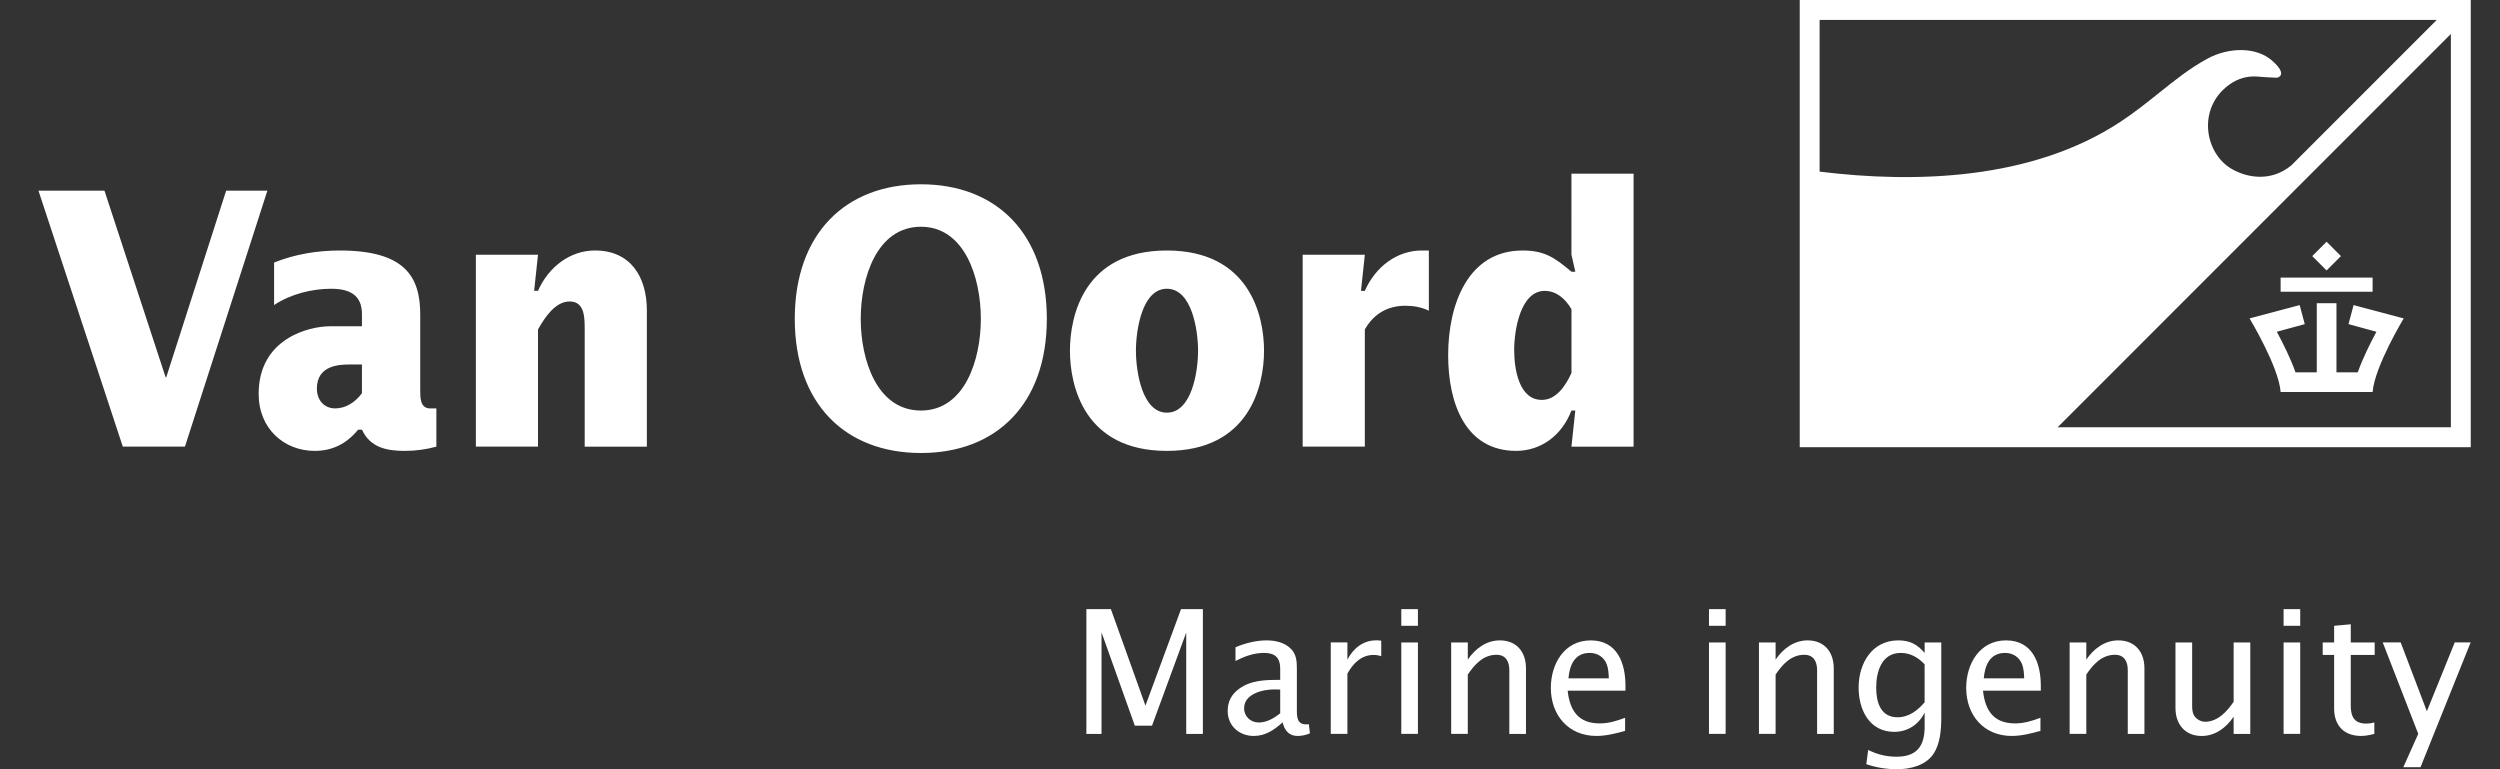 <?xml version="1.0" encoding="utf-8"?>
<!-- Generator: Adobe Illustrator 25.3.1, SVG Export Plug-In . SVG Version: 6.00 Build 0)  -->
<svg version="1.1" id="Layer_1" xmlns="http://www.w3.org/2000/svg" xmlns:xlink="http://www.w3.org/1999/xlink" x="0px" y="0px"
	 viewBox="0 0 130 40" style="enable-background:new 0 0 130 40;" xml:space="preserve">
<rect x="0" y="0" width="130" height="40" fill="#333333" stroke="none"/>
<style type="text/css">
	.st0{fill-rule:evenodd;clip-rule:evenodd;fill:#FFFFFF;}
</style>
<path class="st0" d="M93.586,0v23.254h34.893V0H93.586z M94.619,8.924V1.035h32.093
	l-7.556,7.558c-1.064,0.886-2.316,0.647-3.099,0.197
	c-1.422-0.816-1.815-3.166-0.146-4.38c0.486-0.354,0.975-0.456,1.416-0.432
	l0.002,0.001l0.001-0.001l0.008,0l0.007,0l0.573,0.042l0.486,0.022
	c0,0,0.618-0.11-0.236-0.873c-0.852-0.763-2.298-0.703-3.38-0.121l0.005,0.001
	l-0.001,0c-0.001,0-0.003,0.001-0.004,0.002
	c-0.893,0.48-1.69,1.117-2.52,1.781c-0.627,0.502-1.274,1.019-1.995,1.495
	C105.656,9.376,99.565,9.533,94.619,8.924z M127.445,22.219h-20.449l20.449-20.454
	V22.219z M123.375,14.435h-4.783v0.736h4.783V14.435z M121.729,13.317l-0.746-0.747
	l-0.746,0.747l0.746,0.746L121.729,13.317z M122.122,16.855l1.452,0.396
	l-0.025,0.05c-0.301,0.557-0.693,1.343-0.946,2.062h-1.107v-3.596h-1.023v3.596
	h-1.106c-0.254-0.719-0.646-1.505-0.947-2.062l-0.025-0.05l1.452-0.396
	l-0.264-0.99l-2.606,0.693c0,0,1.517,2.508,1.616,3.827h4.783
	c0.1-1.32,1.617-3.827,1.617-3.827l-2.607-0.693L122.122,16.855z M59.564,36.693
	l-1.798-5.017h-1.274v6.487h0.787v-5.281l1.732,4.853h0.894l1.779-4.843v5.271
	h0.866v-6.487h-1.137L59.564,36.693z M67.914,37.667
	c-0.457,0-0.477-0.37-0.477-0.73V34.778c0-0.38-0.02-0.729-0.292-1.022
	c-0.331-0.349-0.827-0.456-1.285-0.456c-0.534,0-1.128,0.146-1.614,0.359v0.71
	c0.457-0.233,0.954-0.418,1.479-0.418c0.573,0,0.846,0.243,0.846,0.827v0.574
	c-0.739,0-1.517,0.009-2.139,0.467c-0.39,0.281-0.593,0.661-0.593,1.148
	c0,0.779,0.602,1.303,1.362,1.303c0.602,0,1.069-0.321,1.496-0.71
	c0.088,0.397,0.321,0.71,0.768,0.71c0.226,0,0.449-0.049,0.652-0.137
	l-0.058-0.477C68.01,37.667,67.963,37.667,67.914,37.667z M66.572,37.093
	c-0.322,0.253-0.699,0.477-1.118,0.477c-0.42,0-0.76-0.312-0.76-0.739
	c0-0.758,0.974-0.982,1.576-0.982c0.097,0,0.205,0.009,0.301,0.009V37.093z
	 M70.065,34.301v-0.895h-0.866v4.756h0.866v-3.133
	c0.292-0.525,0.719-0.972,1.361-0.972c0.147,0,0.263,0.02,0.399,0.067v-0.807
	c-0.087-0.019-0.186-0.019-0.273-0.019C70.882,33.3,70.365,33.718,70.065,34.301
	z M72.867,32.541h0.865v-0.865h-0.865V32.541z M72.867,38.162h0.865v-4.755h-0.865
	V38.162z M77.99,33.3c-0.702,0-1.285,0.437-1.665,1.001v-0.894h-0.864v4.755
	h0.864v-3.083c0.351-0.525,0.808-1.03,1.489-1.03
	c0.495,0,0.671,0.359,0.671,0.797v3.317h0.866v-3.413
	C79.351,33.903,78.865,33.3,77.99,33.3z M82.716,33.3
	c-1.372,0-2.072,1.224-2.072,2.469c0,1.421,0.915,2.5,2.372,2.5
	c0.506,0,1.002-0.128,1.489-0.263v-0.681c-0.447,0.165-0.847,0.292-1.324,0.292
	c-1.105,0-1.555-0.671-1.662-1.701h3.005v-0.253
	C84.524,34.476,84.097,33.3,82.716,33.3z M81.559,35.274
	c0.058-0.682,0.321-1.323,1.108-1.323c0.399,0,0.74,0.214,0.884,0.593
	c0.087,0.233,0.098,0.485,0.107,0.729H81.559z M88.867,38.162h0.866v-4.755h-0.866
	V38.162z M88.867,32.541h0.866v-0.865h-0.866V32.541z M93.992,33.3
	c-0.699,0-1.282,0.437-1.661,1.001v-0.894h-0.866v4.755h0.866v-3.083
	c0.349-0.525,0.807-1.03,1.488-1.03c0.495,0,0.67,0.359,0.67,0.797v3.317
	h0.866v-3.413C95.354,33.903,94.867,33.3,93.992,33.3z M100.081,33.951
	c-0.388-0.448-0.768-0.651-1.372-0.651c-1.37,0-2.061,1.205-2.061,2.45
	c0,1.158,0.555,2.306,1.858,2.306c0.689,0,1.272-0.38,1.575-1.003v0.749
	c0,1.003-0.417,1.547-1.459,1.547c-0.543,0-0.991-0.117-1.477-0.35l-0.098,0.739
	c0.516,0.174,1.051,0.262,1.595,0.262c0.671,0,1.468-0.185,1.876-0.768
	c0.379-0.535,0.428-1.304,0.428-1.935v-3.89h-0.865V33.951z M100.081,36.519
	c-0.37,0.427-0.817,0.779-1.41,0.779c-0.895,0-1.109-0.807-1.109-1.547
	c0-0.817,0.282-1.799,1.274-1.799c0.505,0,0.904,0.233,1.244,0.594V36.519z
	 M104.313,33.3c-1.371,0-2.071,1.224-2.071,2.469
	c0,1.421,0.914,2.5,2.372,2.5c0.506,0,1.002-0.128,1.489-0.263v-0.681
	c-0.448,0.165-0.846,0.292-1.323,0.292c-1.107,0-1.557-0.671-1.663-1.701h3.005
	v-0.253C106.122,34.476,105.694,33.3,104.313,33.3z M103.156,35.274
	c0.058-0.682,0.322-1.323,1.11-1.323c0.398,0,0.738,0.214,0.883,0.593
	c0.088,0.233,0.099,0.485,0.108,0.729H103.156z M110.15,33.3
	c-0.7,0-1.284,0.437-1.662,1.001v-0.894h-0.867v4.755h0.867v-3.083
	c0.348-0.525,0.806-1.03,1.487-1.03c0.496,0,0.669,0.359,0.669,0.797v3.317
	h0.866v-3.413C111.51,33.903,111.024,33.3,110.15,33.3z M116.149,36.49
	c-0.341,0.505-0.826,1.041-1.487,1.041c-0.184,0-0.37-0.088-0.495-0.224
	c-0.157-0.175-0.175-0.379-0.175-0.603v-3.296H113.125v3.414
	c0,0.836,0.497,1.449,1.362,1.449c0.709,0,1.284-0.438,1.662-1.002v0.895h0.866
	v-4.755h-0.866V36.49z M118.746,32.541h0.865v-0.865h-0.865V32.541z M118.746,38.162
	h0.865v-4.755h-0.865V38.162z M122.24,32.463L121.375,32.541v0.866h-0.594v0.651H121.375
	v2.79c0,0.877,0.515,1.421,1.399,1.421c0.234,0,0.467-0.049,0.691-0.107v-0.593
	c-0.136,0.039-0.272,0.058-0.418,0.058c-0.622,0-0.807-0.36-0.807-0.934v-2.635
	h1.244v-0.651h-1.244V32.463z M126.197,36.985l-1.362-3.579h-0.933l1.847,4.755
	l-0.776,1.732h0.894l2.606-6.487h-0.827L126.197,36.985z M11.76,9.914l-3.115,9.703
	H8.612l-3.18-9.703H2l4.386,13.311h3.231l4.287-13.311H11.76z M21.852,20.242
	v-3.883c0-1.933-0.753-3.333-4.184-3.333c-1.157,0-2.311,0.186-3.415,0.626v2.211
	c0.852-0.571,1.975-0.848,2.962-0.848c1.073,0,1.607,0.406,1.607,1.326v0.625
	h-1.657c-1.087,0-3.715,0.627-3.715,3.517c0,1.823,1.339,2.963,2.913,2.963
	c0.92,0,1.657-0.367,2.259-1.103h0.201c0.436,0.958,1.34,1.103,2.228,1.103
	c0.55,0,1.102-0.073,1.64-0.22v-1.988h-0.319
	C21.835,21.238,21.852,20.667,21.852,20.242z M18.821,20.446
	c-0.334,0.461-0.836,0.791-1.388,0.791c-0.571,0-0.955-0.424-0.955-1.032
	c0-1.196,1.137-1.251,1.689-1.251h0.654V20.446z M30.941,13.025
	c-1.291,0-2.412,0.847-2.965,2.098h-0.201l0.201-1.877h-3.231v9.978h3.231v-6.094
	c0.352-0.625,0.904-1.454,1.642-1.454c0.82,0,0.786,0.902,0.786,1.565v5.984
	h3.232V16.137C33.636,14.387,32.781,13.025,30.941,13.025z M47.89,9.583
	c-3.933,0-6.562,2.577-6.562,6.995c0,4.42,2.63,6.978,6.562,6.978
	c3.932,0,6.545-2.558,6.545-6.978C54.435,12.16,51.823,9.583,47.89,9.583z
	 M47.89,21.348c-2.294,0-3.132-2.634-3.132-4.77
	c0-2.135,0.838-4.787,3.132-4.787c2.277,0,3.114,2.652,3.114,4.787
	C51.004,18.714,50.167,21.348,47.89,21.348z M60.675,23.446
	c4.303,0,5.055-3.387,5.055-5.209c0-1.824-0.753-5.211-5.055-5.211
	c-4.3,0-5.038,3.387-5.038,5.211C55.637,20.059,56.375,23.446,60.675,23.446z
	 M60.675,15.015c1.306,0,1.624,2.154,1.624,3.222c0,1.067-0.318,3.222-1.624,3.222
	c-1.289,0-1.607-2.155-1.607-3.222C59.068,17.169,59.386,15.015,60.675,15.015z
	 M70.971,15.124h-0.2l0.2-1.877h-3.232v9.978h3.232v-6.094
	c0.485-0.847,1.221-1.232,2.109-1.232c0.418,0,0.836,0.073,1.22,0.257v-3.13
	h-0.367C72.645,13.025,71.522,13.872,70.971,15.124z M81.716,13.247l0.2,0.883
	h-0.2c-0.872-0.737-1.406-1.104-2.544-1.104c-2.813,0-3.868,2.762-3.868,5.449
	c0,2.505,0.903,4.97,3.532,4.97c1.29,0,2.375-0.791,2.879-2.098h0.2
	l-0.2,1.878h3.231V9.03h-3.231V13.247z M81.716,19.396
	c-0.303,0.662-0.788,1.399-1.541,1.399c-1.188,0-1.438-1.601-1.438-2.596
	c0-1.049,0.334-3.073,1.589-3.073c0.603,0,1.072,0.404,1.391,0.955V19.396z"/>
</svg>
